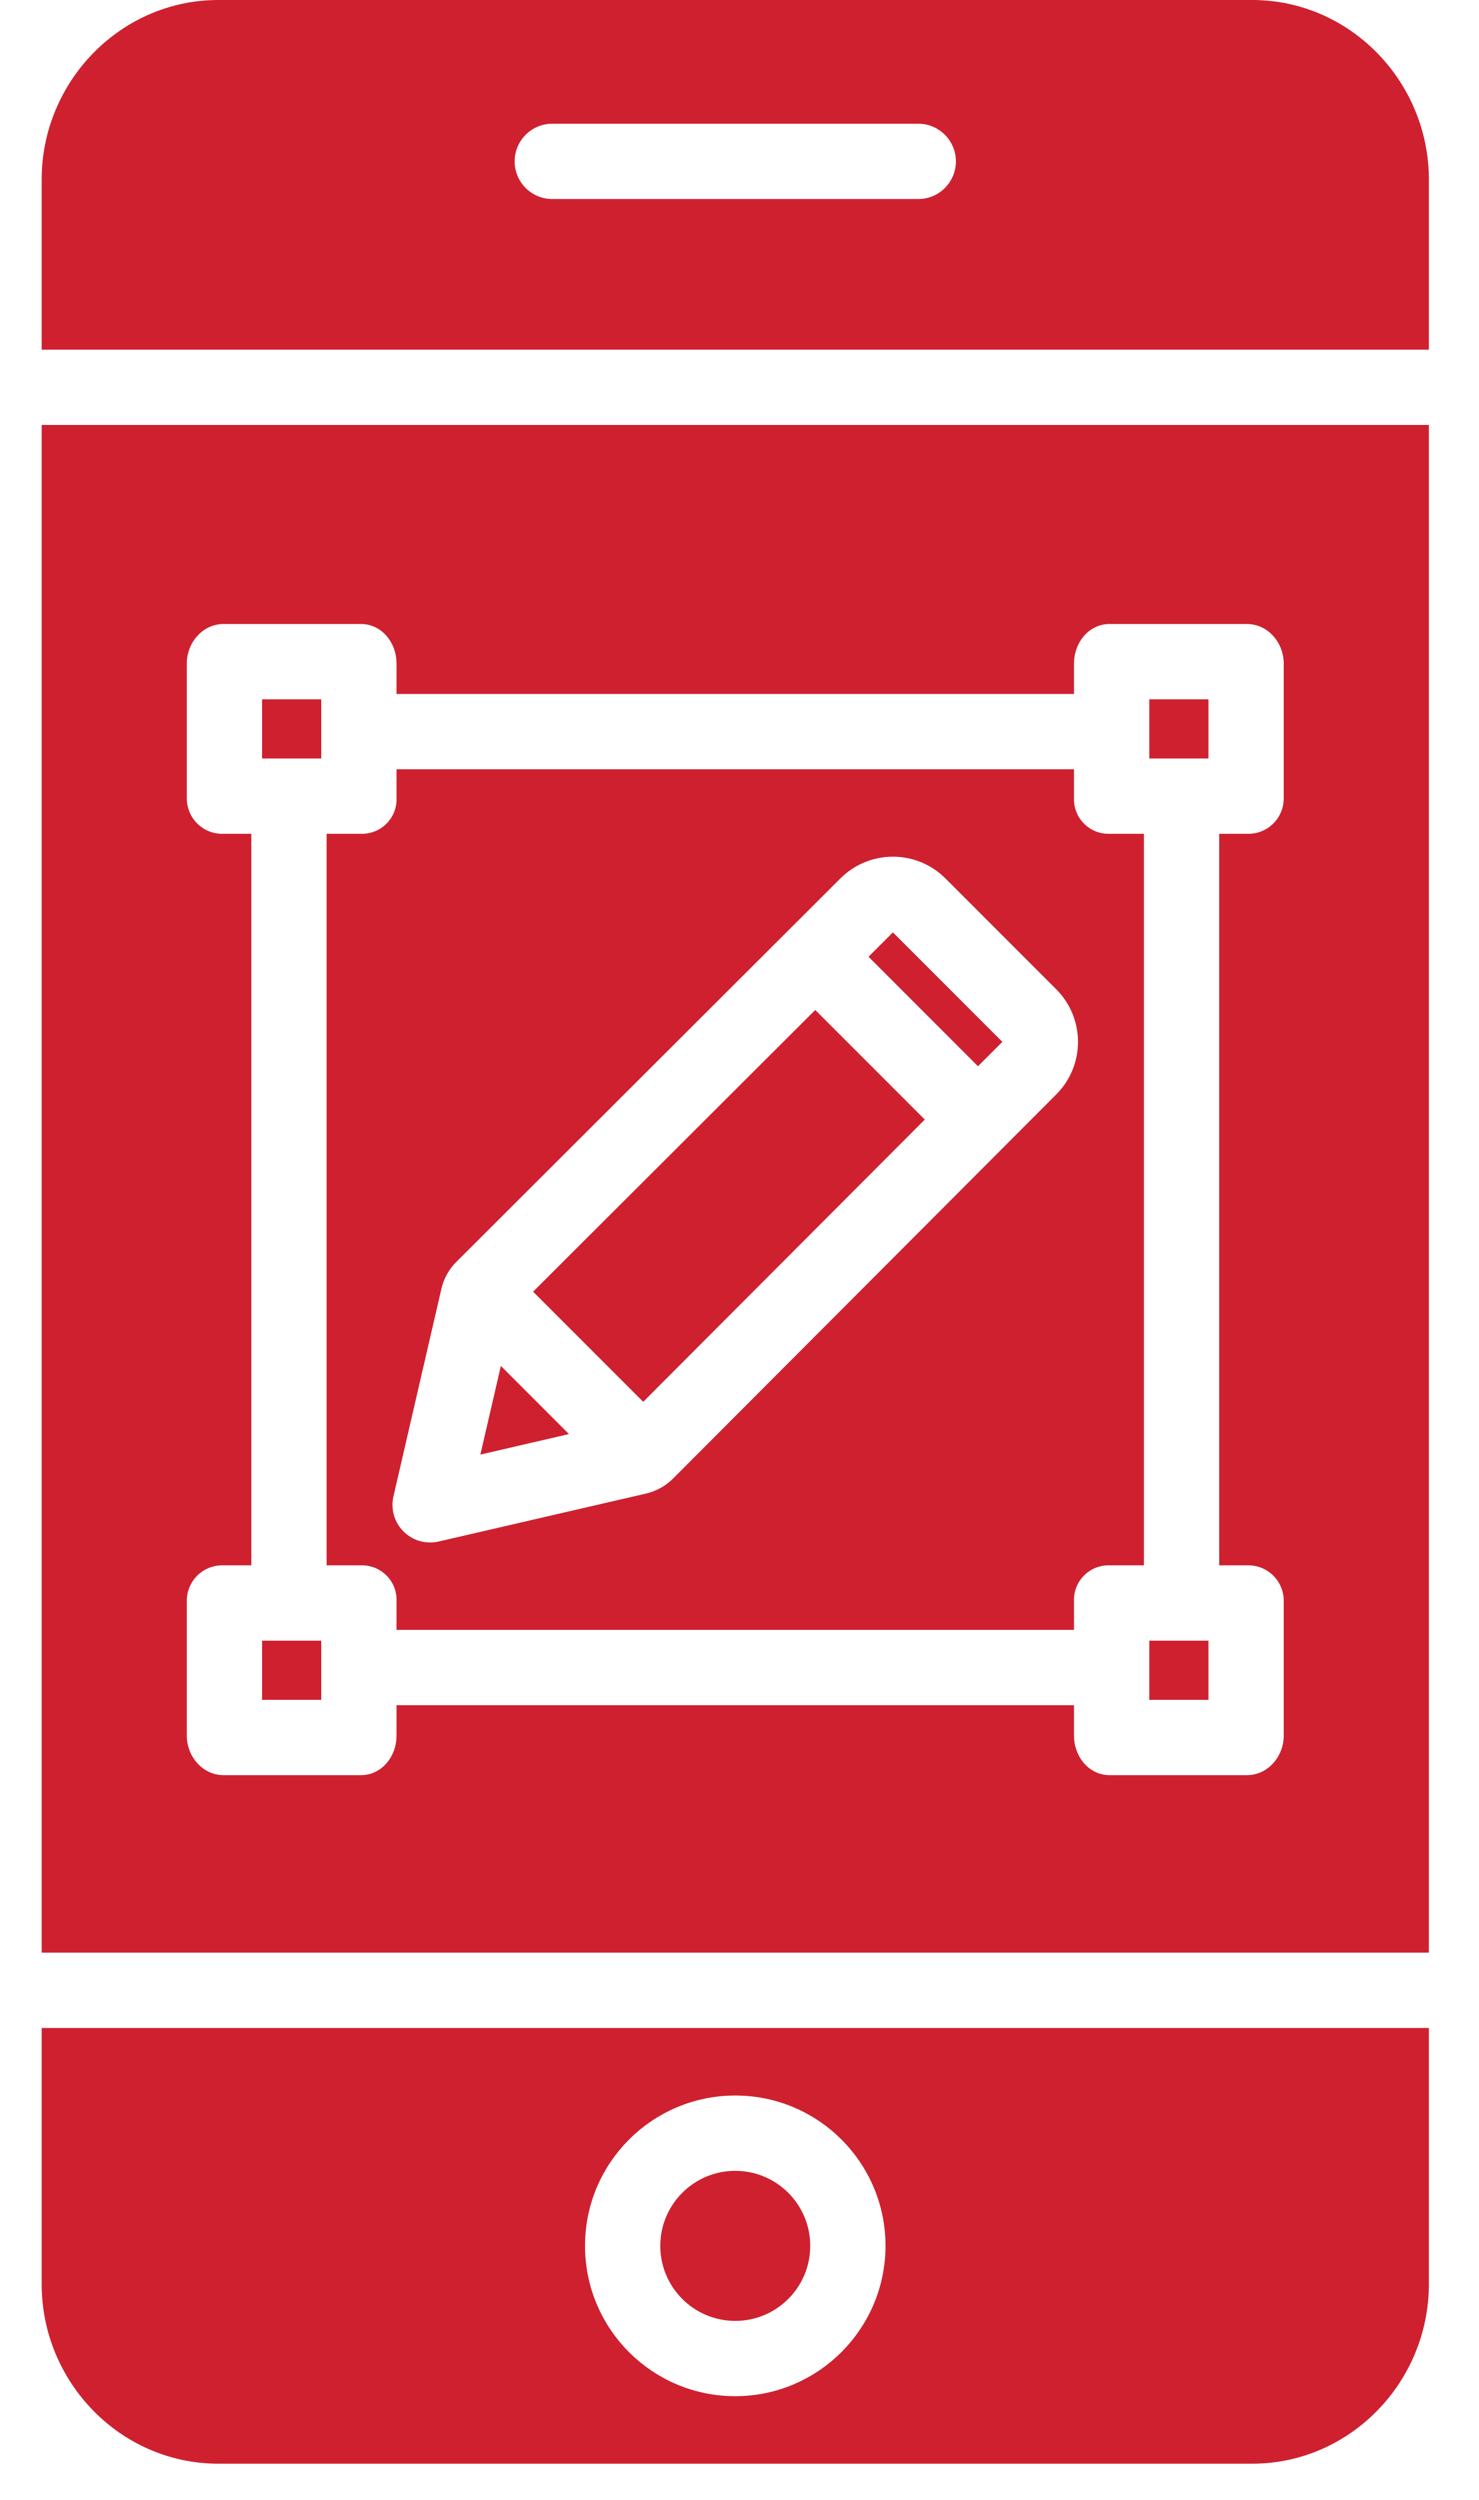 <svg width="29" height="49" viewBox="0 0 29 49" fill="none" xmlns="http://www.w3.org/2000/svg">
<path d="M10.453 25.316L12.612 27.475L18.133 21.943L15.985 19.795L10.453 25.316Z" fill="#CF202F"/>
<path d="M22.535 13.706H23.695V14.866H22.535V13.706Z" fill="#CF202F"/>
<path d="M28.017 44.769V39.747H0.817V44.769C0.817 46.688 2.362 48.287 4.281 48.287H24.553C26.472 48.287 28.017 46.687 28.017 44.769ZM14.417 46.964C12.79 46.964 11.471 45.645 11.471 44.017C11.471 42.39 12.79 41.071 14.417 41.071C16.044 41.071 17.363 42.39 17.363 44.017C17.361 45.644 16.043 46.962 14.417 46.964Z" fill="#CF202F"/>
<path d="M17.03 18.752L19.176 20.898L19.654 20.42L17.508 18.274L17.03 18.752Z" fill="#CF202F"/>
<path d="M21.059 15.639V15.077H7.775V15.639C7.783 15.827 7.712 16.009 7.579 16.142C7.447 16.276 7.265 16.348 7.076 16.342H6.404V30.68H7.076C7.265 30.674 7.447 30.746 7.579 30.88C7.712 31.013 7.783 31.195 7.775 31.383V31.945H21.059V31.383C21.051 31.195 21.122 31.013 21.255 30.88C21.387 30.746 21.569 30.674 21.758 30.68H22.43V16.342H21.758C21.569 16.348 21.387 16.276 21.255 16.142C21.122 16.009 21.051 15.827 21.059 15.639ZM20.713 21.448L13.197 28.979C13.051 29.125 12.867 29.227 12.666 29.273L8.6 30.213C8.352 30.27 8.092 30.196 7.912 30.016C7.732 29.836 7.657 29.576 7.715 29.327L8.655 25.26C8.701 25.059 8.803 24.876 8.95 24.73L16.48 17.215C17.049 16.649 17.969 16.649 18.537 17.216L20.711 19.39C21.279 19.959 21.279 20.879 20.713 21.448Z" fill="#CF202F"/>
<path d="M22.535 32.156H23.695V33.316H22.535V32.156Z" fill="#CF202F"/>
<path d="M9.419 28.509L11.156 28.107L9.821 26.771L9.419 28.509Z" fill="#CF202F"/>
<path d="M28.017 3.518C28.017 1.6 26.472 0 24.553 0H4.281C2.362 0 0.817 1.6 0.817 3.518V6.853H28.017V3.518ZM18.005 3.901H10.829C10.421 3.901 10.091 3.571 10.091 3.163C10.091 2.755 10.421 2.425 10.829 2.425H18.005C18.413 2.425 18.743 2.755 18.743 3.163C18.743 3.571 18.413 3.901 18.005 3.901Z" fill="#CF202F"/>
<path d="M28.017 8.329H0.817V38.271H28.017V8.329ZM25.171 15.639C25.174 15.829 25.098 16.012 24.962 16.145C24.826 16.278 24.642 16.349 24.451 16.342H23.906V30.68H24.451C24.642 30.673 24.826 30.744 24.962 30.877C25.098 31.01 25.174 31.193 25.171 31.383V34.021C25.171 34.428 24.859 34.792 24.451 34.792H21.758C21.35 34.792 21.059 34.428 21.059 34.021V33.421H7.775V34.021C7.775 34.428 7.484 34.792 7.076 34.792H4.383C3.975 34.792 3.663 34.428 3.663 34.021V31.383C3.66 31.193 3.736 31.01 3.872 30.877C4.008 30.744 4.192 30.673 4.383 30.68H4.928V16.342H4.383C4.192 16.349 4.008 16.278 3.872 16.145C3.736 16.012 3.66 15.829 3.663 15.639V13.001C3.663 12.594 3.975 12.23 4.383 12.23H7.076C7.484 12.23 7.775 12.594 7.775 13.001V13.601H21.059V13.001C21.059 12.594 21.35 12.23 21.758 12.23H24.451C24.859 12.23 25.171 12.594 25.171 13.001V15.639Z" fill="#CF202F"/>
<path d="M5.139 32.156H6.299V33.316H5.139V32.156Z" fill="#CF202F"/>
<path d="M5.139 13.706H6.299V14.866H5.139V13.706Z" fill="#CF202F"/>
<path d="M15.887 44.017C15.887 44.83 15.229 45.488 14.417 45.488C13.605 45.488 12.947 44.83 12.947 44.017C12.947 43.206 13.605 42.547 14.417 42.547C15.229 42.547 15.887 43.206 15.887 44.017Z" fill="#CF202F"/>
</svg>
